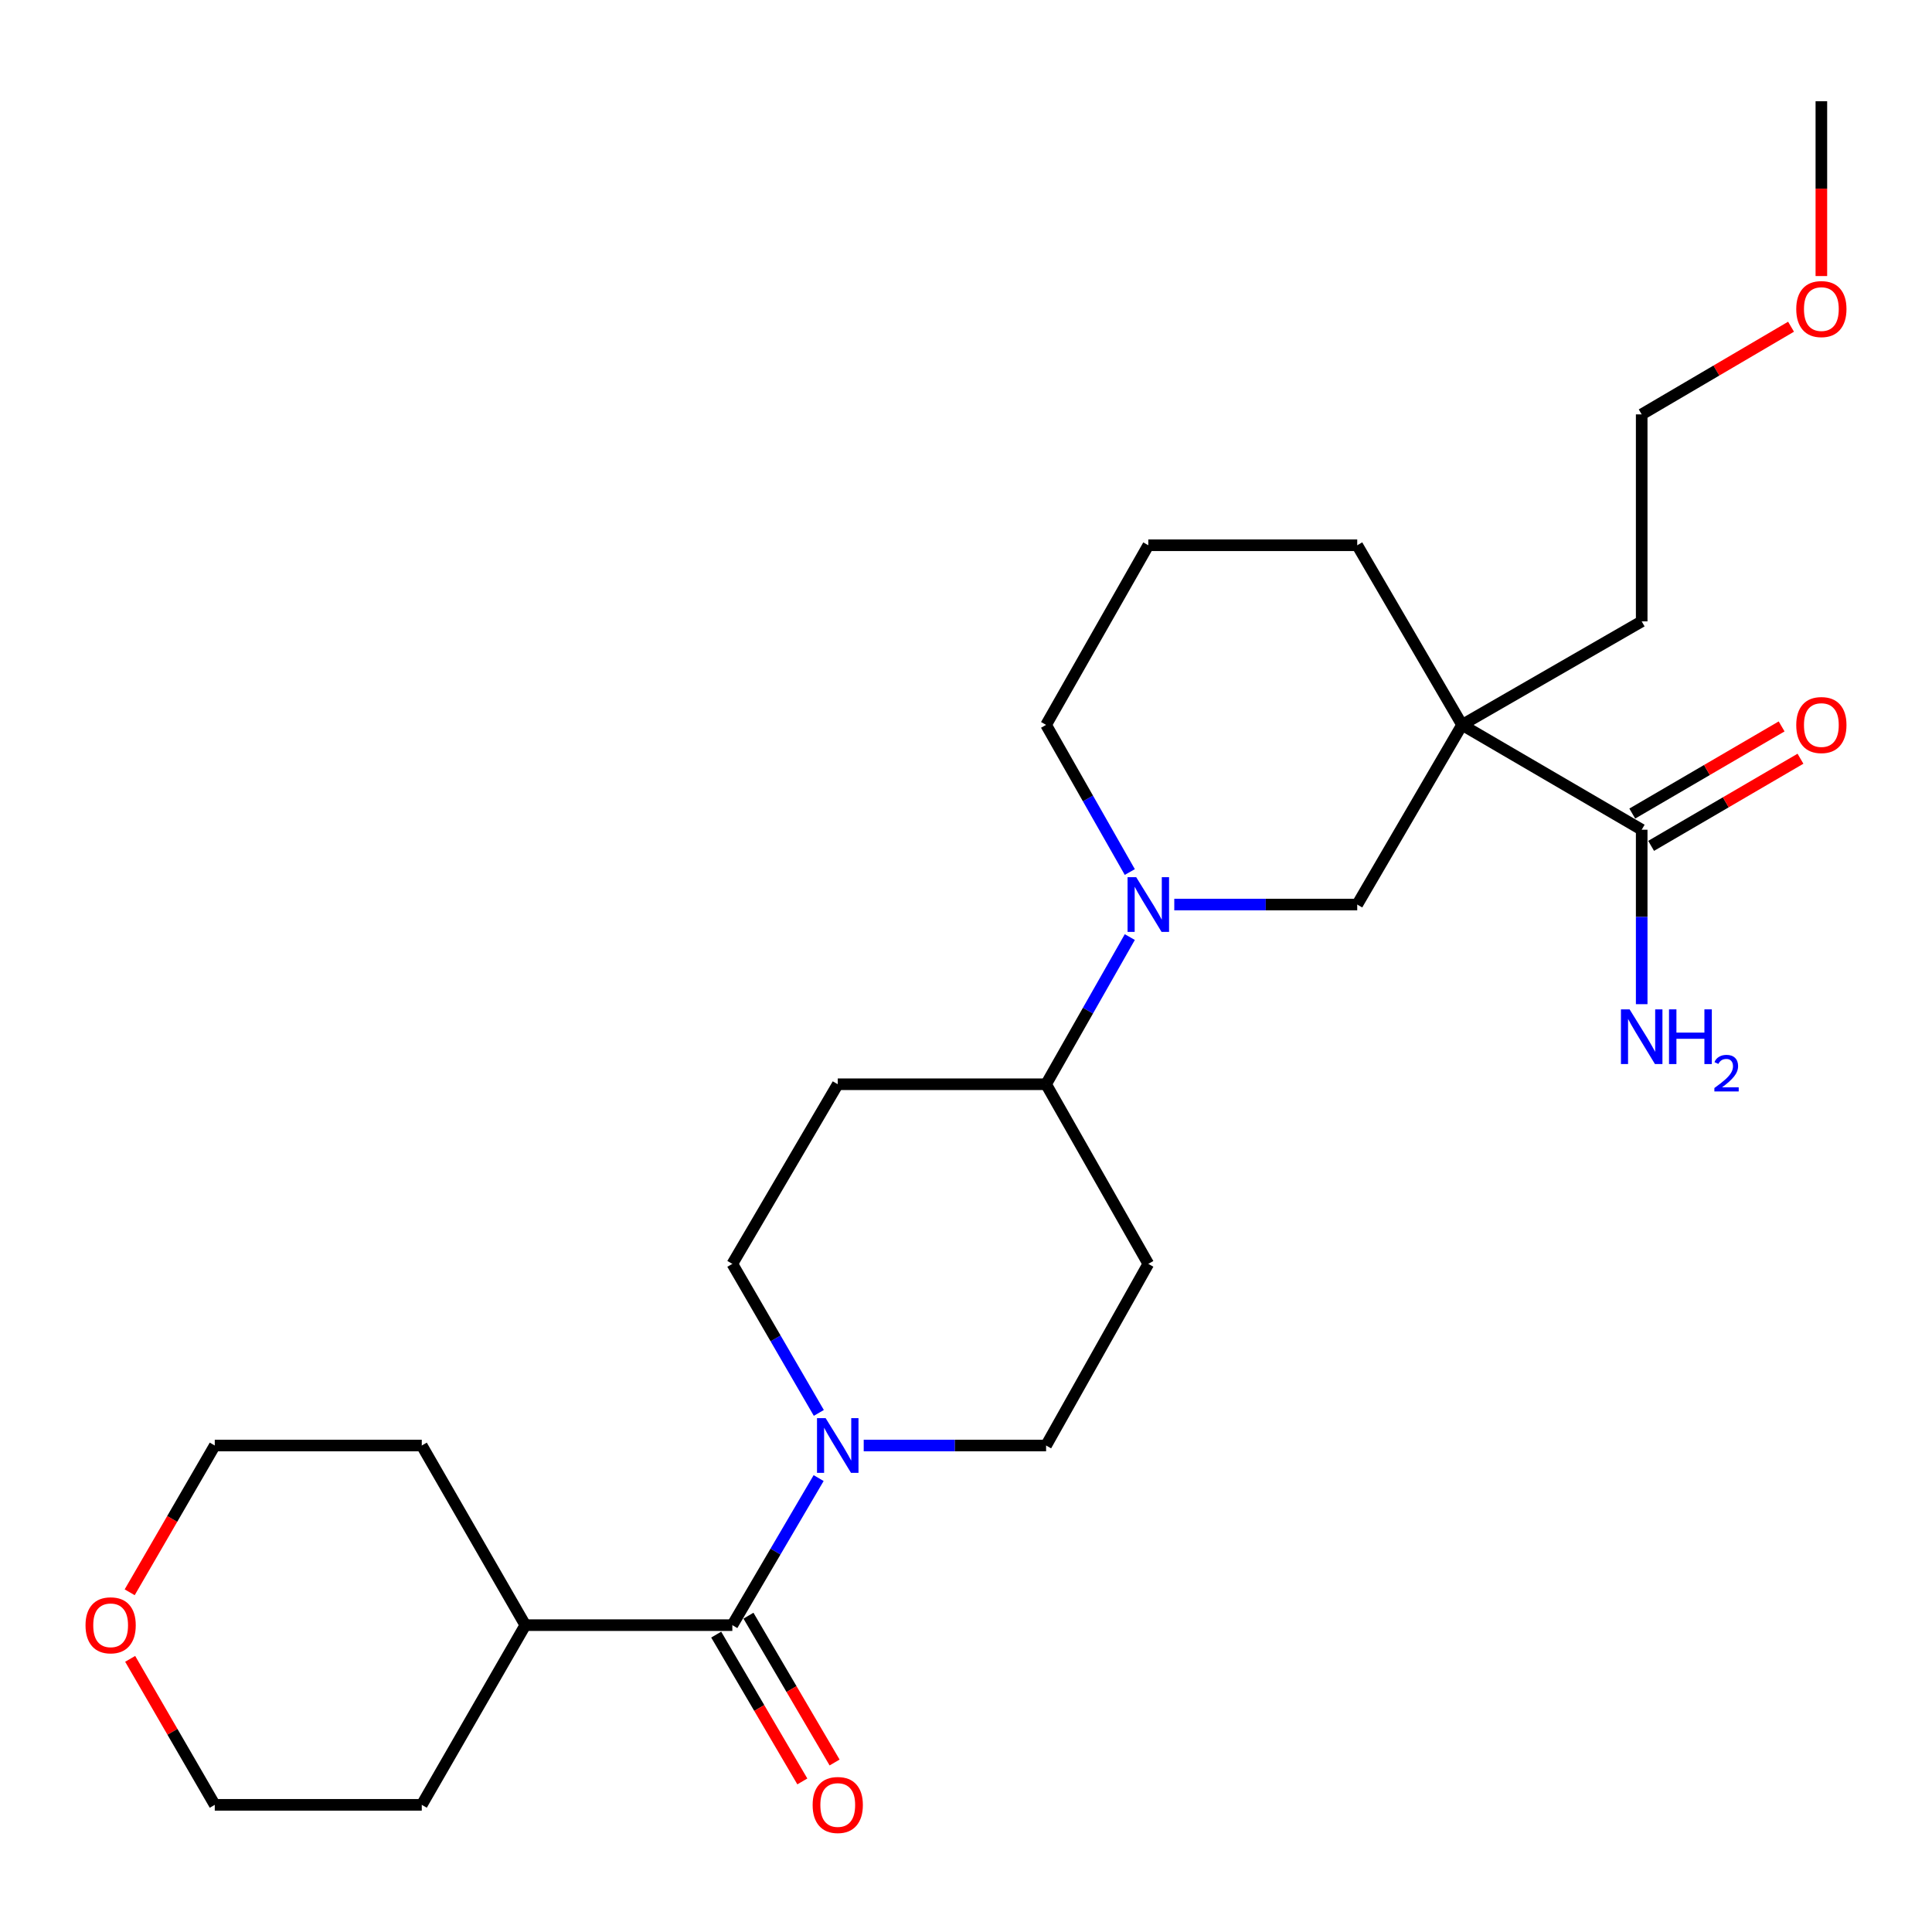 <?xml version='1.0' encoding='iso-8859-1'?>
<svg version='1.1' baseProfile='full'
              xmlns='http://www.w3.org/2000/svg'
                      xmlns:rdkit='http://www.rdkit.org/xml'
                      xmlns:xlink='http://www.w3.org/1999/xlink'
                  xml:space='preserve'
width='1000px' height='1000px' viewBox='0 0 1000 1000'>
<!-- END OF HEADER -->
<rect style='opacity:1.0;fill:#FFFFFF;stroke:none' width='1000' height='1000' x='0' y='0'> </rect>
<path class='bond-3' d='M 756.763,375.2 L 849.738,429.462' style='fill:none;fill-rule:evenodd;stroke:#000000;stroke-width:6px;stroke-linecap:butt;stroke-linejoin:miter;stroke-opacity:1' />
<path class='bond-4' d='M 756.763,375.2 L 702.5,468.197' style='fill:none;fill-rule:evenodd;stroke:#000000;stroke-width:6px;stroke-linecap:butt;stroke-linejoin:miter;stroke-opacity:1' />
<path class='bond-15' d='M 756.763,375.2 L 702.5,282.224' style='fill:none;fill-rule:evenodd;stroke:#000000;stroke-width:6px;stroke-linecap:butt;stroke-linejoin:miter;stroke-opacity:1' />
<path class='bond-16' d='M 756.763,375.2 L 849.738,321.625' style='fill:none;fill-rule:evenodd;stroke:#000000;stroke-width:6px;stroke-linecap:butt;stroke-linejoin:miter;stroke-opacity:1' />
<path class='bond-0' d='M 447.054,748.198 L 494.255,748.198' style='fill:none;fill-rule:evenodd;stroke:#0000FF;stroke-width:6px;stroke-linecap:butt;stroke-linejoin:miter;stroke-opacity:1' />
<path class='bond-0' d='M 494.255,748.198 L 541.455,748.198' style='fill:none;fill-rule:evenodd;stroke:#000000;stroke-width:6px;stroke-linecap:butt;stroke-linejoin:miter;stroke-opacity:1' />
<path class='bond-2' d='M 423.727,765.053 L 401.391,803.113' style='fill:none;fill-rule:evenodd;stroke:#0000FF;stroke-width:6px;stroke-linecap:butt;stroke-linejoin:miter;stroke-opacity:1' />
<path class='bond-2' d='M 401.391,803.113 L 379.055,841.173' style='fill:none;fill-rule:evenodd;stroke:#000000;stroke-width:6px;stroke-linecap:butt;stroke-linejoin:miter;stroke-opacity:1' />
<path class='bond-27' d='M 423.823,731.32 L 401.439,692.75' style='fill:none;fill-rule:evenodd;stroke:#0000FF;stroke-width:6px;stroke-linecap:butt;stroke-linejoin:miter;stroke-opacity:1' />
<path class='bond-27' d='M 401.439,692.75 L 379.055,654.179' style='fill:none;fill-rule:evenodd;stroke:#000000;stroke-width:6px;stroke-linecap:butt;stroke-linejoin:miter;stroke-opacity:1' />
<path class='bond-1' d='M 607.806,468.197 L 655.153,468.197' style='fill:none;fill-rule:evenodd;stroke:#0000FF;stroke-width:6px;stroke-linecap:butt;stroke-linejoin:miter;stroke-opacity:1' />
<path class='bond-1' d='M 655.153,468.197 L 702.5,468.197' style='fill:none;fill-rule:evenodd;stroke:#000000;stroke-width:6px;stroke-linecap:butt;stroke-linejoin:miter;stroke-opacity:1' />
<path class='bond-5' d='M 584.786,485.032 L 563.12,523.118' style='fill:none;fill-rule:evenodd;stroke:#0000FF;stroke-width:6px;stroke-linecap:butt;stroke-linejoin:miter;stroke-opacity:1' />
<path class='bond-5' d='M 563.12,523.118 L 541.455,561.204' style='fill:none;fill-rule:evenodd;stroke:#000000;stroke-width:6px;stroke-linecap:butt;stroke-linejoin:miter;stroke-opacity:1' />
<path class='bond-26' d='M 584.785,451.362 L 563.12,413.281' style='fill:none;fill-rule:evenodd;stroke:#0000FF;stroke-width:6px;stroke-linecap:butt;stroke-linejoin:miter;stroke-opacity:1' />
<path class='bond-26' d='M 563.12,413.281 L 541.455,375.2' style='fill:none;fill-rule:evenodd;stroke:#000000;stroke-width:6px;stroke-linecap:butt;stroke-linejoin:miter;stroke-opacity:1' />
<path class='bond-10' d='M 370.707,846.07 L 392.997,884.066' style='fill:none;fill-rule:evenodd;stroke:#000000;stroke-width:6px;stroke-linecap:butt;stroke-linejoin:miter;stroke-opacity:1' />
<path class='bond-10' d='M 392.997,884.066 L 415.288,922.062' style='fill:none;fill-rule:evenodd;stroke:#FF0000;stroke-width:6px;stroke-linecap:butt;stroke-linejoin:miter;stroke-opacity:1' />
<path class='bond-10' d='M 387.402,836.276 L 409.693,874.272' style='fill:none;fill-rule:evenodd;stroke:#000000;stroke-width:6px;stroke-linecap:butt;stroke-linejoin:miter;stroke-opacity:1' />
<path class='bond-10' d='M 409.693,874.272 L 431.984,912.268' style='fill:none;fill-rule:evenodd;stroke:#FF0000;stroke-width:6px;stroke-linecap:butt;stroke-linejoin:miter;stroke-opacity:1' />
<path class='bond-12' d='M 379.055,841.173 L 271.906,841.173' style='fill:none;fill-rule:evenodd;stroke:#000000;stroke-width:6px;stroke-linecap:butt;stroke-linejoin:miter;stroke-opacity:1' />
<path class='bond-11' d='M 854.616,437.821 L 893.268,415.268' style='fill:none;fill-rule:evenodd;stroke:#000000;stroke-width:6px;stroke-linecap:butt;stroke-linejoin:miter;stroke-opacity:1' />
<path class='bond-11' d='M 893.268,415.268 L 931.921,392.715' style='fill:none;fill-rule:evenodd;stroke:#FF0000;stroke-width:6px;stroke-linecap:butt;stroke-linejoin:miter;stroke-opacity:1' />
<path class='bond-11' d='M 844.861,421.103 L 883.513,398.55' style='fill:none;fill-rule:evenodd;stroke:#000000;stroke-width:6px;stroke-linecap:butt;stroke-linejoin:miter;stroke-opacity:1' />
<path class='bond-11' d='M 883.513,398.55 L 922.166,375.996' style='fill:none;fill-rule:evenodd;stroke:#FF0000;stroke-width:6px;stroke-linecap:butt;stroke-linejoin:miter;stroke-opacity:1' />
<path class='bond-14' d='M 849.738,429.462 L 849.738,474.612' style='fill:none;fill-rule:evenodd;stroke:#000000;stroke-width:6px;stroke-linecap:butt;stroke-linejoin:miter;stroke-opacity:1' />
<path class='bond-14' d='M 849.738,474.612 L 849.738,519.761' style='fill:none;fill-rule:evenodd;stroke:#0000FF;stroke-width:6px;stroke-linecap:butt;stroke-linejoin:miter;stroke-opacity:1' />
<path class='bond-6' d='M 541.455,561.204 L 433.618,561.204' style='fill:none;fill-rule:evenodd;stroke:#000000;stroke-width:6px;stroke-linecap:butt;stroke-linejoin:miter;stroke-opacity:1' />
<path class='bond-7' d='M 541.455,561.204 L 594.363,654.179' style='fill:none;fill-rule:evenodd;stroke:#000000;stroke-width:6px;stroke-linecap:butt;stroke-linejoin:miter;stroke-opacity:1' />
<path class='bond-9' d='M 433.618,561.204 L 379.055,654.179' style='fill:none;fill-rule:evenodd;stroke:#000000;stroke-width:6px;stroke-linecap:butt;stroke-linejoin:miter;stroke-opacity:1' />
<path class='bond-8' d='M 594.363,654.179 L 541.455,748.198' style='fill:none;fill-rule:evenodd;stroke:#000000;stroke-width:6px;stroke-linecap:butt;stroke-linejoin:miter;stroke-opacity:1' />
<path class='bond-22' d='M 271.906,841.173 L 218.31,748.198' style='fill:none;fill-rule:evenodd;stroke:#000000;stroke-width:6px;stroke-linecap:butt;stroke-linejoin:miter;stroke-opacity:1' />
<path class='bond-23' d='M 271.906,841.173 L 218.31,934.181' style='fill:none;fill-rule:evenodd;stroke:#000000;stroke-width:6px;stroke-linecap:butt;stroke-linejoin:miter;stroke-opacity:1' />
<path class='bond-13' d='M 67.376,858.621 L 89.269,896.401' style='fill:none;fill-rule:evenodd;stroke:#FF0000;stroke-width:6px;stroke-linecap:butt;stroke-linejoin:miter;stroke-opacity:1' />
<path class='bond-13' d='M 89.269,896.401 L 111.162,934.181' style='fill:none;fill-rule:evenodd;stroke:#000000;stroke-width:6px;stroke-linecap:butt;stroke-linejoin:miter;stroke-opacity:1' />
<path class='bond-28' d='M 67.124,824.166 L 89.143,786.182' style='fill:none;fill-rule:evenodd;stroke:#FF0000;stroke-width:6px;stroke-linecap:butt;stroke-linejoin:miter;stroke-opacity:1' />
<path class='bond-28' d='M 89.143,786.182 L 111.162,748.198' style='fill:none;fill-rule:evenodd;stroke:#000000;stroke-width:6px;stroke-linecap:butt;stroke-linejoin:miter;stroke-opacity:1' />
<path class='bond-18' d='M 702.5,282.224 L 594.363,282.224' style='fill:none;fill-rule:evenodd;stroke:#000000;stroke-width:6px;stroke-linecap:butt;stroke-linejoin:miter;stroke-opacity:1' />
<path class='bond-24' d='M 849.738,321.625 L 849.738,214.488' style='fill:none;fill-rule:evenodd;stroke:#000000;stroke-width:6px;stroke-linecap:butt;stroke-linejoin:miter;stroke-opacity:1' />
<path class='bond-17' d='M 541.455,375.2 L 594.363,282.224' style='fill:none;fill-rule:evenodd;stroke:#000000;stroke-width:6px;stroke-linecap:butt;stroke-linejoin:miter;stroke-opacity:1' />
<path class='bond-19' d='M 927.039,169.106 L 888.389,191.797' style='fill:none;fill-rule:evenodd;stroke:#FF0000;stroke-width:6px;stroke-linecap:butt;stroke-linejoin:miter;stroke-opacity:1' />
<path class='bond-19' d='M 888.389,191.797 L 849.738,214.488' style='fill:none;fill-rule:evenodd;stroke:#000000;stroke-width:6px;stroke-linecap:butt;stroke-linejoin:miter;stroke-opacity:1' />
<path class='bond-25' d='M 942.735,142.885 L 942.735,97.647' style='fill:none;fill-rule:evenodd;stroke:#FF0000;stroke-width:6px;stroke-linecap:butt;stroke-linejoin:miter;stroke-opacity:1' />
<path class='bond-25' d='M 942.735,97.647 L 942.735,52.41' style='fill:none;fill-rule:evenodd;stroke:#000000;stroke-width:6px;stroke-linecap:butt;stroke-linejoin:miter;stroke-opacity:1' />
<path class='bond-20' d='M 111.162,748.198 L 218.31,748.198' style='fill:none;fill-rule:evenodd;stroke:#000000;stroke-width:6px;stroke-linecap:butt;stroke-linejoin:miter;stroke-opacity:1' />
<path class='bond-21' d='M 111.162,934.181 L 218.31,934.181' style='fill:none;fill-rule:evenodd;stroke:#000000;stroke-width:6px;stroke-linecap:butt;stroke-linejoin:miter;stroke-opacity:1' />
<path  class='atom-1' d='M 427.358 734.038
L 436.638 749.038
Q 437.558 750.518, 439.038 753.198
Q 440.518 755.878, 440.598 756.038
L 440.598 734.038
L 444.358 734.038
L 444.358 762.358
L 440.478 762.358
L 430.518 745.958
Q 429.358 744.038, 428.118 741.838
Q 426.918 739.638, 426.558 738.958
L 426.558 762.358
L 422.878 762.358
L 422.878 734.038
L 427.358 734.038
' fill='#0000FF'/>
<path  class='atom-2' d='M 588.103 454.037
L 597.383 469.037
Q 598.303 470.517, 599.783 473.197
Q 601.263 475.877, 601.343 476.037
L 601.343 454.037
L 605.103 454.037
L 605.103 482.357
L 601.223 482.357
L 591.263 465.957
Q 590.103 464.037, 588.863 461.837
Q 587.663 459.637, 587.303 458.957
L 587.303 482.357
L 583.623 482.357
L 583.623 454.037
L 588.103 454.037
' fill='#0000FF'/>
<path  class='atom-11' d='M 420.618 934.261
Q 420.618 927.461, 423.978 923.661
Q 427.338 919.861, 433.618 919.861
Q 439.898 919.861, 443.258 923.661
Q 446.618 927.461, 446.618 934.261
Q 446.618 941.141, 443.218 945.061
Q 439.818 948.941, 433.618 948.941
Q 427.378 948.941, 423.978 945.061
Q 420.618 941.181, 420.618 934.261
M 433.618 945.741
Q 437.938 945.741, 440.258 942.861
Q 442.618 939.941, 442.618 934.261
Q 442.618 928.701, 440.258 925.901
Q 437.938 923.061, 433.618 923.061
Q 429.298 923.061, 426.938 925.861
Q 424.618 928.661, 424.618 934.261
Q 424.618 939.981, 426.938 942.861
Q 429.298 945.741, 433.618 945.741
' fill='#FF0000'/>
<path  class='atom-12' d='M 929.735 375.28
Q 929.735 368.48, 933.095 364.68
Q 936.455 360.88, 942.735 360.88
Q 949.015 360.88, 952.375 364.68
Q 955.735 368.48, 955.735 375.28
Q 955.735 382.16, 952.335 386.08
Q 948.935 389.96, 942.735 389.96
Q 936.495 389.96, 933.095 386.08
Q 929.735 382.2, 929.735 375.28
M 942.735 386.76
Q 947.055 386.76, 949.375 383.88
Q 951.735 380.96, 951.735 375.28
Q 951.735 369.72, 949.375 366.92
Q 947.055 364.08, 942.735 364.08
Q 938.415 364.08, 936.055 366.88
Q 933.735 369.68, 933.735 375.28
Q 933.735 381, 936.055 383.88
Q 938.415 386.76, 942.735 386.76
' fill='#FF0000'/>
<path  class='atom-14' d='M 44.265 841.253
Q 44.265 834.453, 47.625 830.653
Q 50.985 826.853, 57.265 826.853
Q 63.545 826.853, 66.905 830.653
Q 70.265 834.453, 70.265 841.253
Q 70.265 848.133, 66.865 852.053
Q 63.465 855.933, 57.265 855.933
Q 51.025 855.933, 47.625 852.053
Q 44.265 848.173, 44.265 841.253
M 57.265 852.733
Q 61.585 852.733, 63.905 849.853
Q 66.265 846.933, 66.265 841.253
Q 66.265 835.693, 63.905 832.893
Q 61.585 830.053, 57.265 830.053
Q 52.945 830.053, 50.585 832.853
Q 48.265 835.653, 48.265 841.253
Q 48.265 846.973, 50.585 849.853
Q 52.945 852.733, 57.265 852.733
' fill='#FF0000'/>
<path  class='atom-15' d='M 843.478 522.44
L 852.758 537.44
Q 853.678 538.92, 855.158 541.6
Q 856.638 544.28, 856.718 544.44
L 856.718 522.44
L 860.478 522.44
L 860.478 550.76
L 856.598 550.76
L 846.638 534.36
Q 845.478 532.44, 844.238 530.24
Q 843.038 528.04, 842.678 527.36
L 842.678 550.76
L 838.998 550.76
L 838.998 522.44
L 843.478 522.44
' fill='#0000FF'/>
<path  class='atom-15' d='M 863.878 522.44
L 867.718 522.44
L 867.718 534.48
L 882.198 534.48
L 882.198 522.44
L 886.038 522.44
L 886.038 550.76
L 882.198 550.76
L 882.198 537.68
L 867.718 537.68
L 867.718 550.76
L 863.878 550.76
L 863.878 522.44
' fill='#0000FF'/>
<path  class='atom-15' d='M 887.411 549.766
Q 888.097 547.998, 889.734 547.021
Q 891.371 546.018, 893.641 546.018
Q 896.466 546.018, 898.05 547.549
Q 899.634 549.08, 899.634 551.799
Q 899.634 554.571, 897.575 557.158
Q 895.542 559.746, 891.318 562.808
L 899.951 562.808
L 899.951 564.92
L 887.358 564.92
L 887.358 563.151
Q 890.843 560.67, 892.902 558.822
Q 894.988 556.974, 895.991 555.31
Q 896.994 553.647, 896.994 551.931
Q 896.994 550.136, 896.097 549.133
Q 895.199 548.13, 893.641 548.13
Q 892.137 548.13, 891.133 548.737
Q 890.13 549.344, 889.417 550.69
L 887.411 549.766
' fill='#0000FF'/>
<path  class='atom-20' d='M 929.735 159.972
Q 929.735 153.172, 933.095 149.372
Q 936.455 145.572, 942.735 145.572
Q 949.015 145.572, 952.375 149.372
Q 955.735 153.172, 955.735 159.972
Q 955.735 166.852, 952.335 170.772
Q 948.935 174.652, 942.735 174.652
Q 936.495 174.652, 933.095 170.772
Q 929.735 166.892, 929.735 159.972
M 942.735 171.452
Q 947.055 171.452, 949.375 168.572
Q 951.735 165.652, 951.735 159.972
Q 951.735 154.412, 949.375 151.612
Q 947.055 148.772, 942.735 148.772
Q 938.415 148.772, 936.055 151.572
Q 933.735 154.372, 933.735 159.972
Q 933.735 165.692, 936.055 168.572
Q 938.415 171.452, 942.735 171.452
' fill='#FF0000'/>
</svg>

